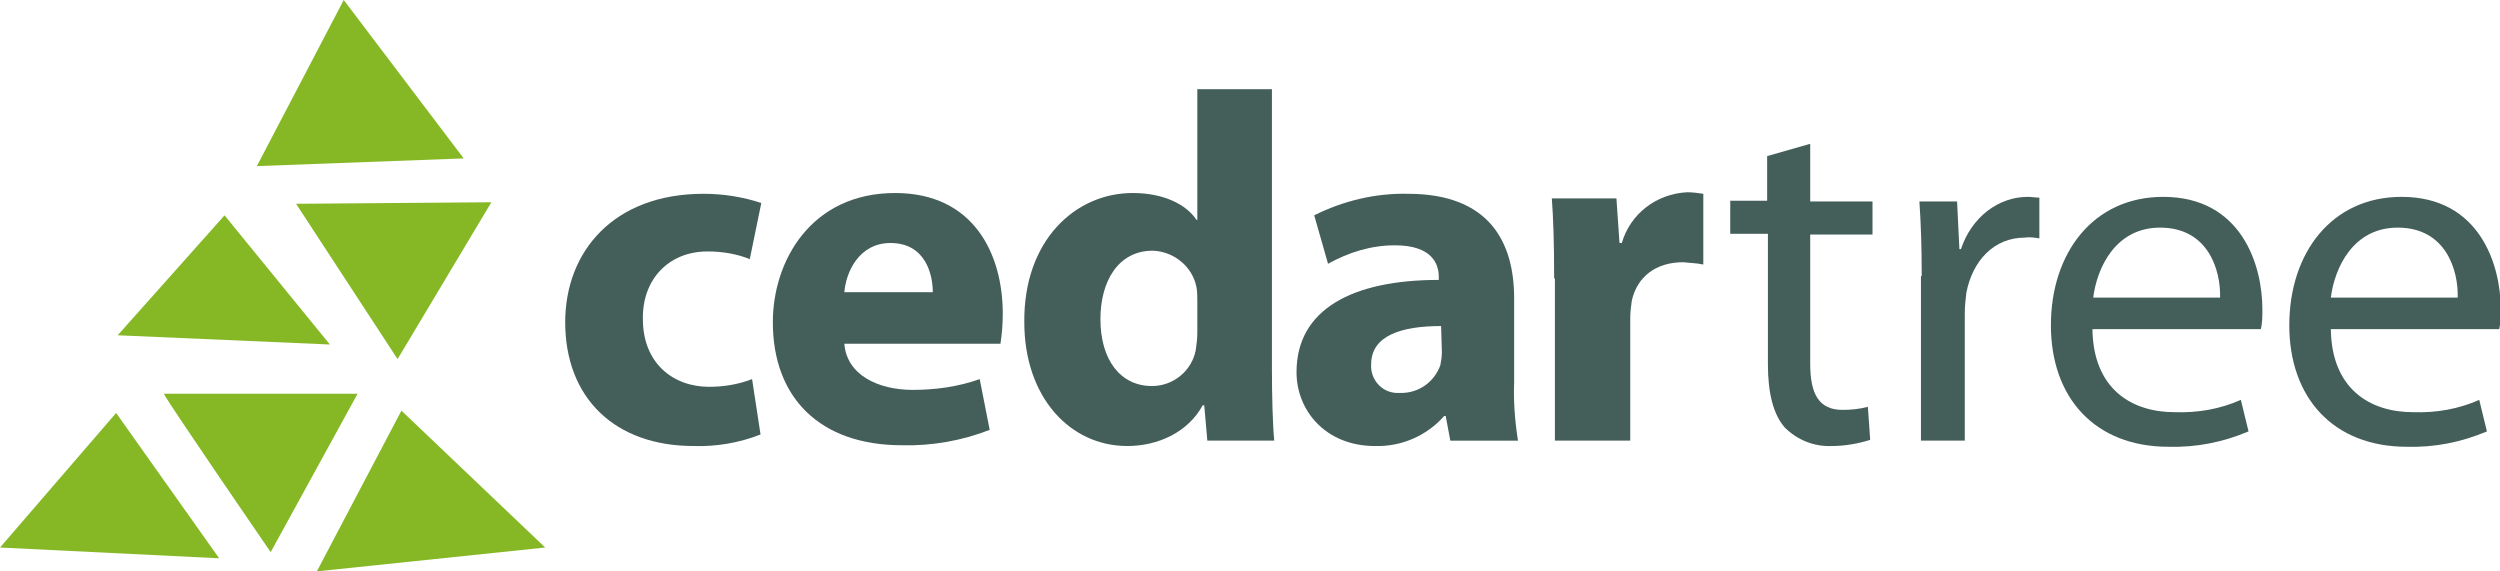 <?xml version="1.0" encoding="utf-8"?>
<!-- Generator: Adobe Illustrator 27.8.0, SVG Export Plug-In . SVG Version: 6.00 Build 0)  -->
<svg version="1.1" id="Layer_1" xmlns="http://www.w3.org/2000/svg" xmlns:xlink="http://www.w3.org/1999/xlink" x="0px" y="0px"
	 width="325.1px" height="74.3px" viewBox="0 0 325.1 74.3" style="enable-background:new 0 0 325.1 74.3;" xml:space="preserve">
<style type="text/css">
	.st0{fill:#445E59;}
	.st1{fill:#86B826;}
</style>
<g>
	<g id="Group_82" transform="translate(0 0)">
		<path id="Path_657" class="st0" d="M98.9,56.5c-2.8,1.1-5.8,1.6-8.7,1.5c-10.2,0-16.7-6.2-16.7-16.1c0-9.2,6.3-16.7,18-16.7
			c2.5,0,5.1,0.4,7.5,1.2l-1.5,7.3c-1.7-0.7-3.6-1-5.5-1c-5.1,0-8.5,3.7-8.4,8.8c0,5.7,3.9,8.8,8.6,8.8c1.9,0,3.8-0.3,5.6-1
			L98.9,56.5z"/>
		<path id="Path_658" class="st0" d="M109.8,44.7c0.3,4,4.3,6,8.9,6c2.9,0,5.9-0.4,8.7-1.4l1.3,6.6c-3.6,1.4-7.5,2.1-11.4,2
			c-10.7,0-16.8-6.2-16.8-16c0-8,5-16.8,15.9-16.8c10.2,0,14,7.9,14,15.7c0,1.3-0.1,2.6-0.3,3.9L109.8,44.7z M121.3,38
			c0-2.4-1-6.4-5.5-6.4c-4.1,0-5.8,3.8-6,6.4H121.3z"/>
		<path id="Path_659" class="st0" d="M165.4,11.6v36.3c0,3.5,0.1,7.3,0.3,9.4H157l-0.4-4.6h-0.2c-1.9,3.5-5.8,5.3-9.8,5.3
			c-7.5,0-13.4-6.4-13.4-16.1c-0.1-10.6,6.6-16.8,14.1-16.8c3.9,0,6.9,1.4,8.3,3.5h0.1v-17H165.4z M155.7,39.2c0-0.6,0-1.2-0.1-1.8
			c-0.5-2.7-2.9-4.7-5.7-4.8c-4.5,0-6.8,4-6.8,8.9c0,5.3,2.6,8.7,6.7,8.7c2.8,0,5.2-2,5.7-4.7c0.1-0.7,0.2-1.5,0.2-2.2L155.7,39.2z"
			/>
		<path id="Path_660" class="st0" d="M196.9,49.7c-0.1,2.5,0.1,5.1,0.5,7.6h-8.8l-0.6-3.2h-0.2c-2.3,2.6-5.6,4-9,3.9
			c-6.4,0-10.2-4.6-10.2-9.6c0-8.2,7.3-12,18.5-12v-0.4c0-1.7-0.9-4.1-5.7-4.1c-3.1,0-6,0.9-8.7,2.4l-1.8-6.3
			c3.8-1.9,8-2.9,12.2-2.8c10.5,0,13.8,6.2,13.8,13.6L196.9,49.7z M187.4,42.4c-5.1,0-9.1,1.2-9.1,5c-0.1,1.9,1.3,3.6,3.3,3.7
			c0.2,0,0.4,0,0.6,0c2.3,0,4.3-1.4,5.1-3.6c0.1-0.5,0.2-1.1,0.2-1.7L187.4,42.4z"/>
		<path id="Path_661" class="st0" d="M202.1,36.2c0-4.6-0.1-7.7-0.3-10.4h8.4l0.4,5.8h0.3c1.1-3.8,4.5-6.4,8.5-6.6
			c0.7,0,1.4,0.1,2.1,0.2v9.2c-0.9-0.2-1.8-0.2-2.6-0.3c-3.6,0-6,1.9-6.7,5c-0.1,0.7-0.2,1.5-0.2,2.2v16h-9.8V36.2z"/>
		<path id="Path_662" class="st0" d="M235.4,18.7v7.5h8.1v4.3h-8.1v16.8c0,3.9,1.1,6,4.2,6c1.1,0,2.2-0.1,3.3-0.4l0.3,4.3
			c-1.6,0.5-3.3,0.8-5,0.8c-2.3,0.1-4.5-0.8-6.1-2.4c-1.5-1.7-2.2-4.5-2.2-8.2v-17H225v-4.3h4.8v-5.8L235.4,18.7z"/>
		<path id="Path_663" class="st0" d="M249.9,35.9c0-3.7-0.1-6.8-0.3-9.7h4.9l0.3,6.2h0.2c1.4-4.2,4.9-6.8,8.7-6.8
			c0.5,0,1,0.1,1.5,0.1V31c-0.6-0.1-1.3-0.2-1.9-0.1c-4,0-6.8,3-7.6,7.2c-0.1,0.9-0.2,1.8-0.2,2.6v16.6h-5.7V35.9z"/>
		<path id="Path_664" class="st0" d="M272.1,42.8c0.1,7.7,5,10.8,10.7,10.8c3,0.1,5.9-0.4,8.6-1.6l1,4.1c-3.3,1.4-6.8,2.1-10.4,2
			c-9.6,0-15.3-6.4-15.3-15.8s5.5-16.7,14.6-16.7c10.2,0,12.9,8.9,12.9,14.6c0,0.9,0,1.8-0.2,2.6L272.1,42.8z M288.7,38.7
			c0.1-3.5-1.5-9.1-7.8-9.1c-5.8,0-8.2,5.2-8.7,9.1H288.7z"/>
		<path id="Path_665" class="st0" d="M303.1,42.8c0.1,7.7,5,10.8,10.7,10.8c3,0.1,5.9-0.4,8.6-1.6l1,4.1c-3.3,1.4-6.8,2.1-10.4,2
			c-9.6,0-15.3-6.4-15.3-15.8s5.5-16.7,14.6-16.7c10.2,0,12.9,8.9,12.9,14.6c0,0.9,0,1.8-0.2,2.6L303.1,42.8z M319.6,38.7
			c0.1-3.5-1.5-9.1-7.8-9.1c-5.8,0-8.2,5.2-8.7,9.1H319.6z"/>
		<path id="Path_666" class="st1" d="M0,71.2l15.1-17.5l13.4,18.9L0,71.2z"/>
		<path id="Path_667" class="st1" d="M21.3,51.2c0.7,1.4,13.9,20.6,13.9,20.6l11.3-20.6H21.3z"/>
		<path id="Path_668" class="st1" d="M15.3,43.6L29.2,28l13.7,16.8L15.3,43.6z"/>
		<path id="Path_669" class="st1" d="M52.2,53.4l-11,20.9l29.7-3.1L52.2,53.4z"/>
		<path id="Path_670" class="st1" d="M51.7,46.7l12.2-20.4l-25.4,0.2L51.7,46.7z"/>
		<path id="Path_671" class="st1" d="M33.4,21.6L44.7,0l15.6,20.6L33.4,21.6z"/>
	</g>
</g>
</svg>
